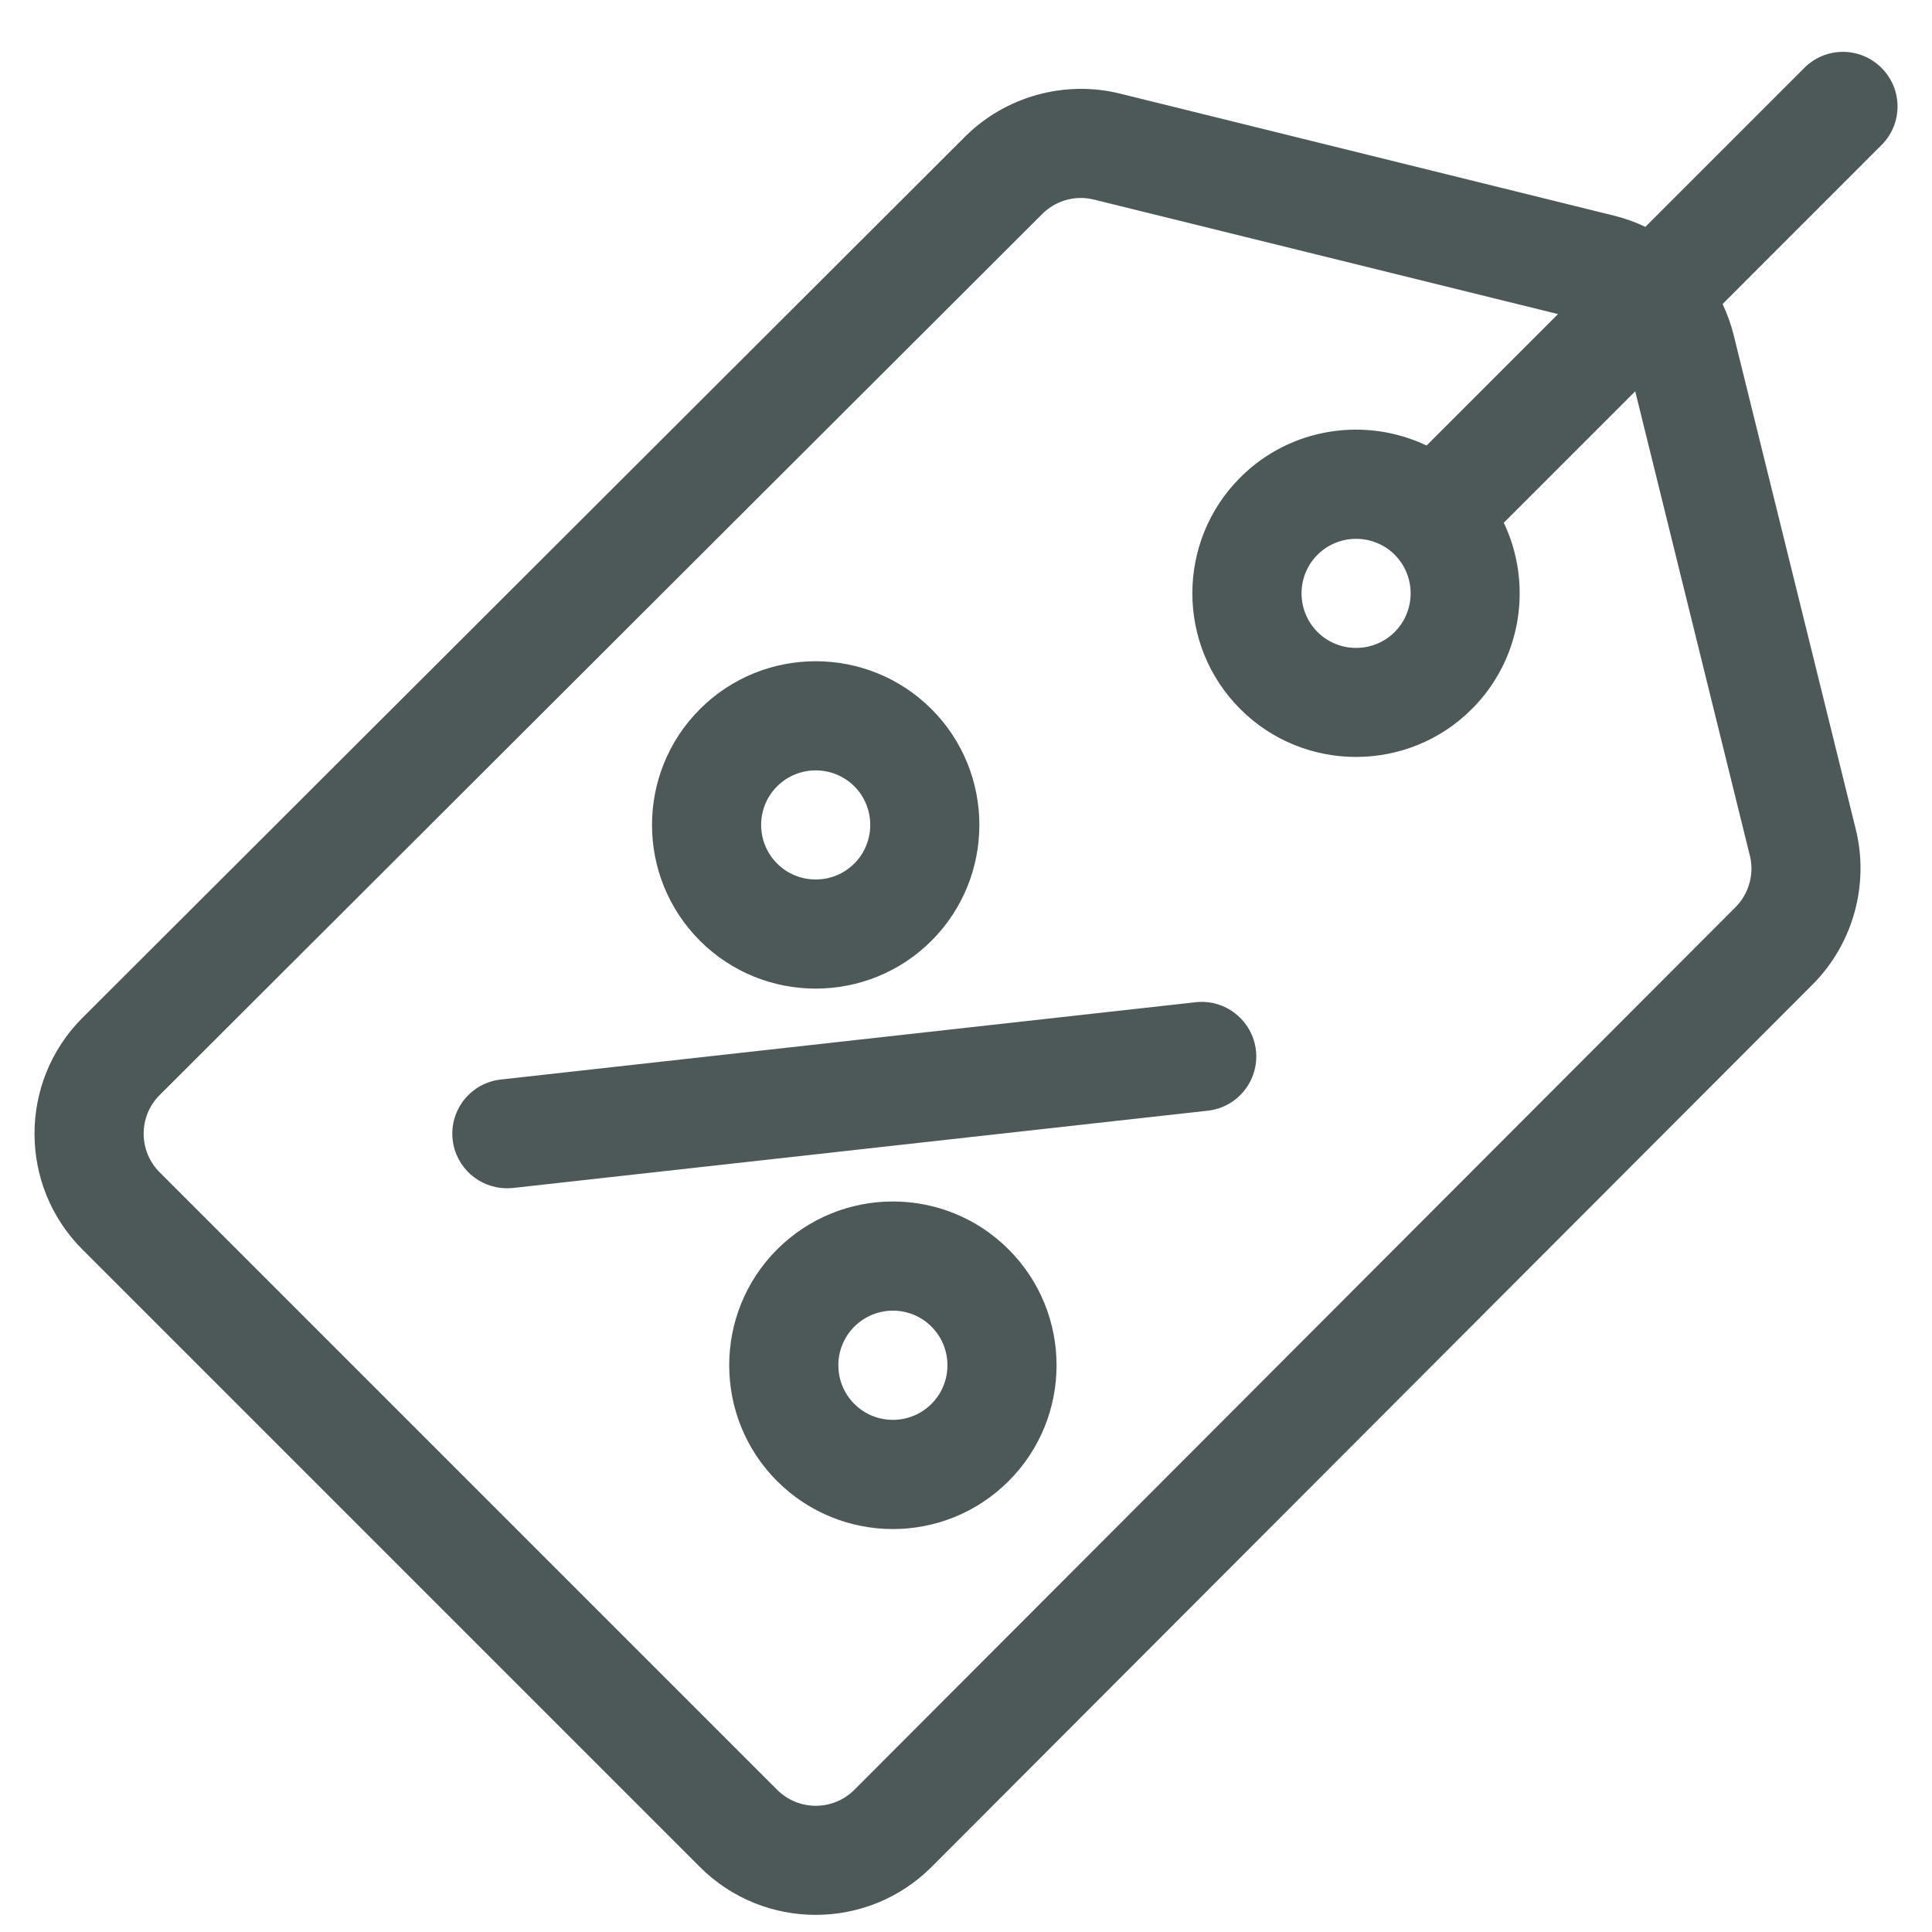 <svg xmlns="http://www.w3.org/2000/svg" width="28" height="28" viewBox="0 0 28 28">
    <g fill="none" fill-rule="evenodd">
        <g fill="#4D5858" fill-rule="nonzero">
            <g>
                <g>
                    <g>
                        <path d="M26.768.232c-.309-.31-.81-.31-1.118 0l-2.304 2.304c-.142-.068-.291-.122-.448-.161L15.738.606c-.803-.201-1.667.038-2.253.624L.694 14c-.925.926-.925 2.431 0 3.356l8.95 8.95c.925.925 2.43.925 3.356 0l12.77-12.791c.586-.586.825-1.45.624-2.254l-1.769-7.16c-.039-.155-.093-.305-.16-.447l2.303-2.304c.31-.308.31-.81 0-1.118zM24.86 11.645c.067.268-.013.556-.208.751l-12.77 12.791c-.308.309-.81.309-1.119 0l-8.95-8.95c-.308-.308-.308-.81 0-1.118l12.792-12.77c.15-.15.353-.232.56-.232.064 0 .128.008.191.024L22.08 3.8l-1.905 1.905c-.882-.42-1.971-.266-2.7.463-.926.926-.926 2.431 0 3.356.462.463 1.07.694 1.678.694.607 0 1.215-.231 1.678-.694.729-.729.883-1.818.463-2.7l1.905-1.905 1.66 6.725zm-5.147-3.238c-.308.308-.81.308-1.119 0-.308-.309-.308-.81 0-1.119.155-.154.357-.231.56-.231.202 0 .405.077.559.23v.001c.308.308.308.81 0 1.119z" transform="translate(-216 -557) translate(.5 532) translate(216 24.852) translate(0 .9)"/>
                        <path d="M13 9.525c-.926-.925-2.431-.925-3.356 0-.926.926-.926 2.431 0 3.357.925.925 2.43.925 3.356 0 .925-.926.925-2.431 0-3.357zm-1.119 2.238c-.308.308-.81.308-1.119 0-.308-.309-.308-.81 0-1.119.309-.308.81-.308 1.12 0 .307.309.307.81 0 1.119zM14.118 17.356c-.927-.927-2.428-.927-3.356 0-.925.926-.925 2.431 0 3.357.928.927 2.429.927 3.356 0 .926-.926.926-2.431 0-3.357zM13 19.594c-.31.309-.81.309-1.119 0-.308-.309-.308-.81 0-1.119.31-.309.81-.31 1.119 0 .308.309.308.81 0 1.119zM17.702 14.472c-.049-.434-.44-.747-.874-.699L6.76 14.893c-.435.047-.748.438-.7.873.046.404.388.703.786.703.03 0 .059-.001.088-.004l10.069-1.12c.434-.047.747-.439.699-.873z" transform="translate(-216 -557) translate(.5 532) translate(216 24.852) translate(0 .9)"/>
                    </g>
                </g>
            </g>
        </g>
    </g>
</svg>
